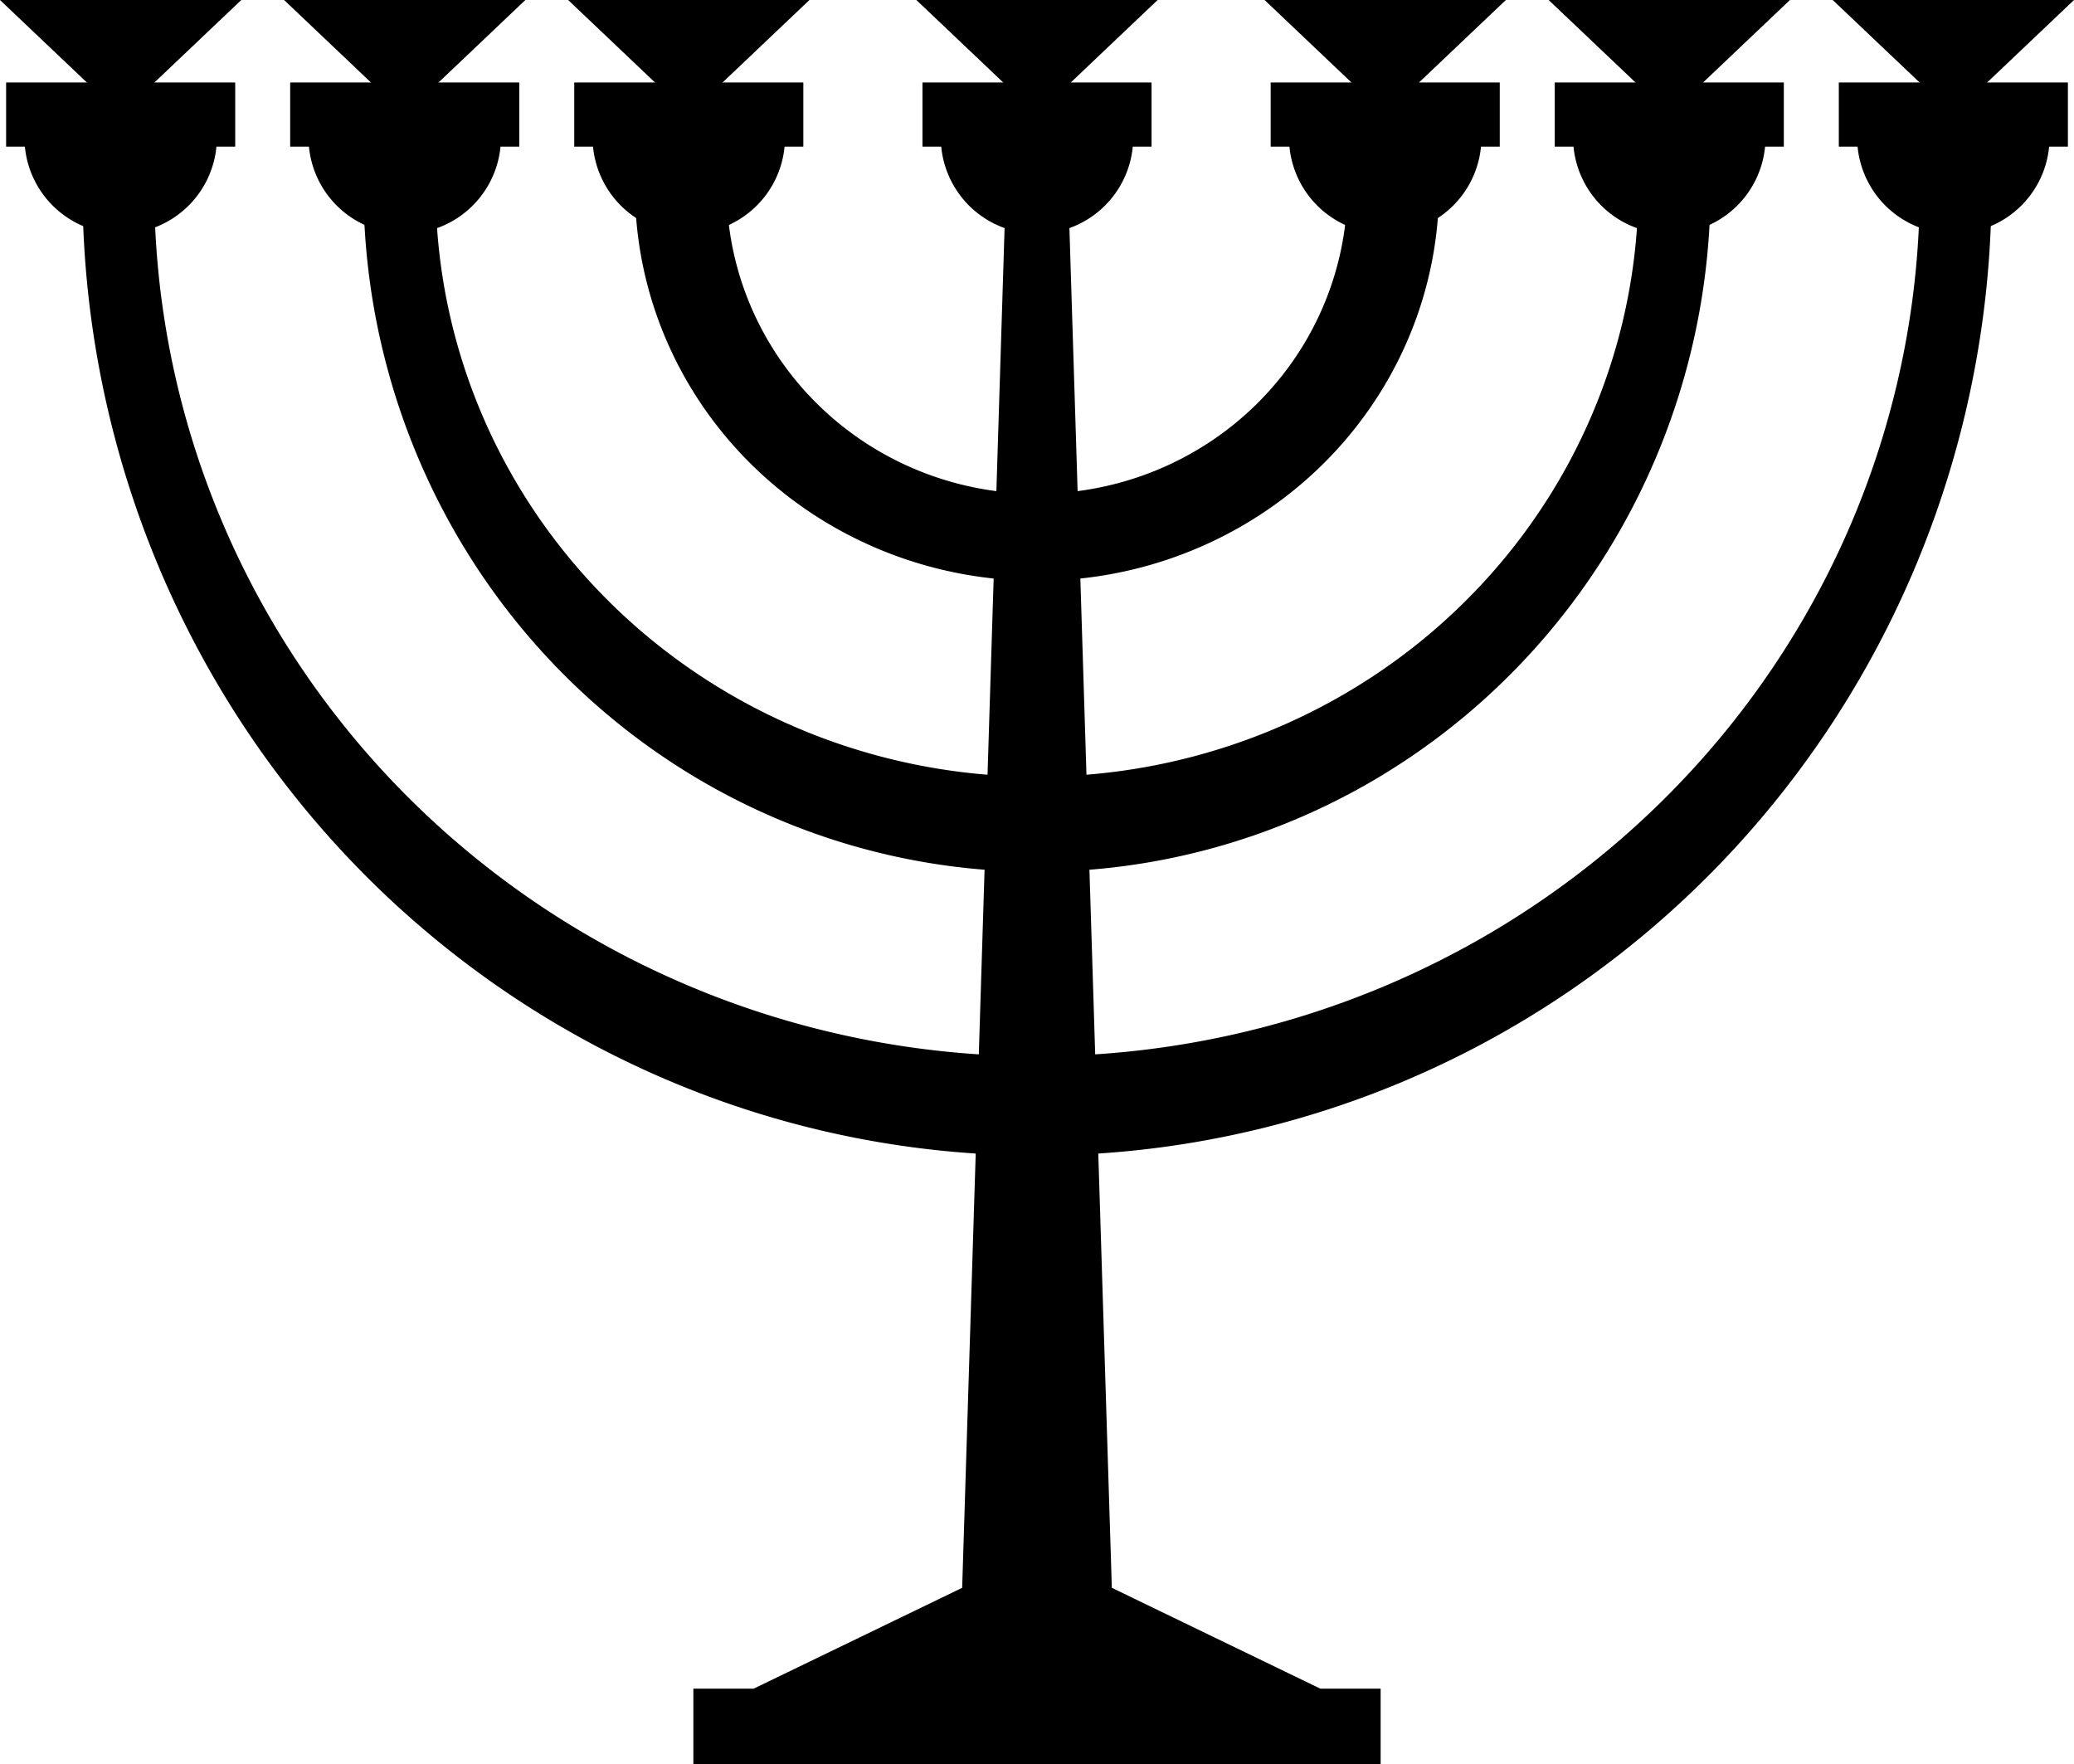 <?xml version="1.0" encoding="UTF-8" standalone="no"?>
<svg id="svg15430" xmlns:rdf="http://www.w3.org/1999/02/22-rdf-syntax-ns#" xmlns="http://www.w3.org/2000/svg" version="1.1" xmlns:cc="http://creativecommons.org/ns#" xmlns:dc="http://purl.org/dc/elements/1.1/" viewBox="0 0 905.333 770">
 <g id="layer2" transform="translate(102.67 692.78)">
  <g fill-rule="evenodd">
   <path id="path18826" d="m338.33-672.78-21 673-91 44h-26.334v33h300v-33h-26.334l-91-44-21-673z"/>
   <path id="path18843" d="m174.5-610.78a175.5 171.5 0 0 0 87.75 148.52 175.5 171.5 0 0 0 175.5 0 175.5 171.5 0 0 0 87.75 -148.52h-40a135.5 133.5 0 0 1 -67.75 115.62 135.5 133.5 0 0 1 -135.5 0 135.5 133.5 0 0 1 -67.75 -115.62h-40z"/>
   <path id="path18847" d="m56-610.78a294 298.5 0 0 0 147 258.51 294 298.5 0 0 0 294 0 294 298.5 0 0 0 147 -258.51h-31.5a262.5 257 0 0 1 -131.25 222.57 262.5 257 0 0 1 -262.5 0 262.5 257 0 0 1 -131.25 -222.57h-31.5z"/>
   <path id="path18851" d="m-66.666-610.78a416.67 422.33 0 0 0 208.33 365.75 416.67 422.33 0 0 0 416.67 0 416.67 422.33 0 0 0 208.33 -365.75h-31.332a385.33 379 0 0 1 -192.67 328.22 385.33 379 0 0 1 -385.33 0 385.33 379 0 0 1 -192.67 -328.22h-31.332z"/>
   <path id="path18859" d="m392-632.78a42 42 0 0 1 -21 36.373 42 42 0 0 1 -42 0 42 42 0 0 1 -21 -36.373h42z"/>
  </g>
  <path id="path18861" d="m300-642.78h100" stroke="#000" stroke-width="28" fill="none"/>
  <path id="path18863" d="m297.33-692.78 52.667 50 52.667-50z" fill-rule="evenodd"/>
  <path id="path18867" d="m240-632.78a42 42 0 0 1 -21 36.373 42 42 0 0 1 -42 0 42 42 0 0 1 -21 -36.373h42z" fill-rule="evenodd"/>
  <path id="path18869" d="m148-642.78h100" stroke="#000" stroke-width="28" fill="none"/>
  <path id="path18871" d="m145.33-692.78 52.667 50 52.667-50z" fill-rule="evenodd"/>
  <path id="path18873" fill-rule="evenodd" d="m116-632.78a42 42 0 0 1 -21 36.373 42 42 0 0 1 -42 0 42 42 0 0 1 -21 -36.37h42z"/>
  <path id="path18875" d="m24-642.78h100" stroke="#000" stroke-width="28" fill="none"/>
  <path id="path18877" d="m21.333-692.78 52.667 50 52.667-50z" fill-rule="evenodd"/>
  <path id="path18879" d="m-8-632.78a42 42 0 0 1 -21 36.373 42 42 0 0 1 -42 0 42 42 0 0 1 -21 -36.37h42z" fill-rule="evenodd"/>
  <path id="path18881" d="m-100-642.78h100" stroke="#000" stroke-width="28" fill="none"/>
  <path id="path18883" d="m-102.67-692.78 52.667 50 52.667-50z" fill-rule="evenodd"/>
  <path id="path18887" fill-rule="evenodd" transform="scale(-1,1)" d="m-460-632.78a42 42 0 0 1 -21 36.373 42 42 0 0 1 -42 0 42 42 0 0 1 -21 -36.373h42z"/>
  <path id="path18889" d="m552-642.78h-100" stroke="#000" stroke-width="28" fill="none"/>
  <path id="path18891" d="m554.67-692.78-52.667 50-52.667-50z" fill-rule="evenodd"/>
  <path id="path18893" d="m-584-632.78a42 42 0 0 1 -21 36.373 42 42 0 0 1 -42 0 42 42 0 0 1 -21 -36.373h42z" fill-rule="evenodd" transform="scale(-1,1)"/>
  <path id="path18895" d="m676-642.78h-100" stroke="#000" stroke-width="28" fill="none"/>
  <path id="path18897" d="m678.67-692.78-52.667 50-52.667-50z" fill-rule="evenodd"/>
  <path id="path18899" fill-rule="evenodd" transform="scale(-1,1)" d="m-708-632.78a42 42 0 0 1 -21 36.373 42 42 0 0 1 -42 0 42 42 0 0 1 -21 -36.373h42z"/>
  <path id="path18901" d="m800-642.78h-100" stroke="#000" stroke-width="28" fill="none"/>
  <path id="path18903" d="m802.67-692.78-52.667 50-52.667-50z" fill-rule="evenodd"/>
 </g>
</svg>
